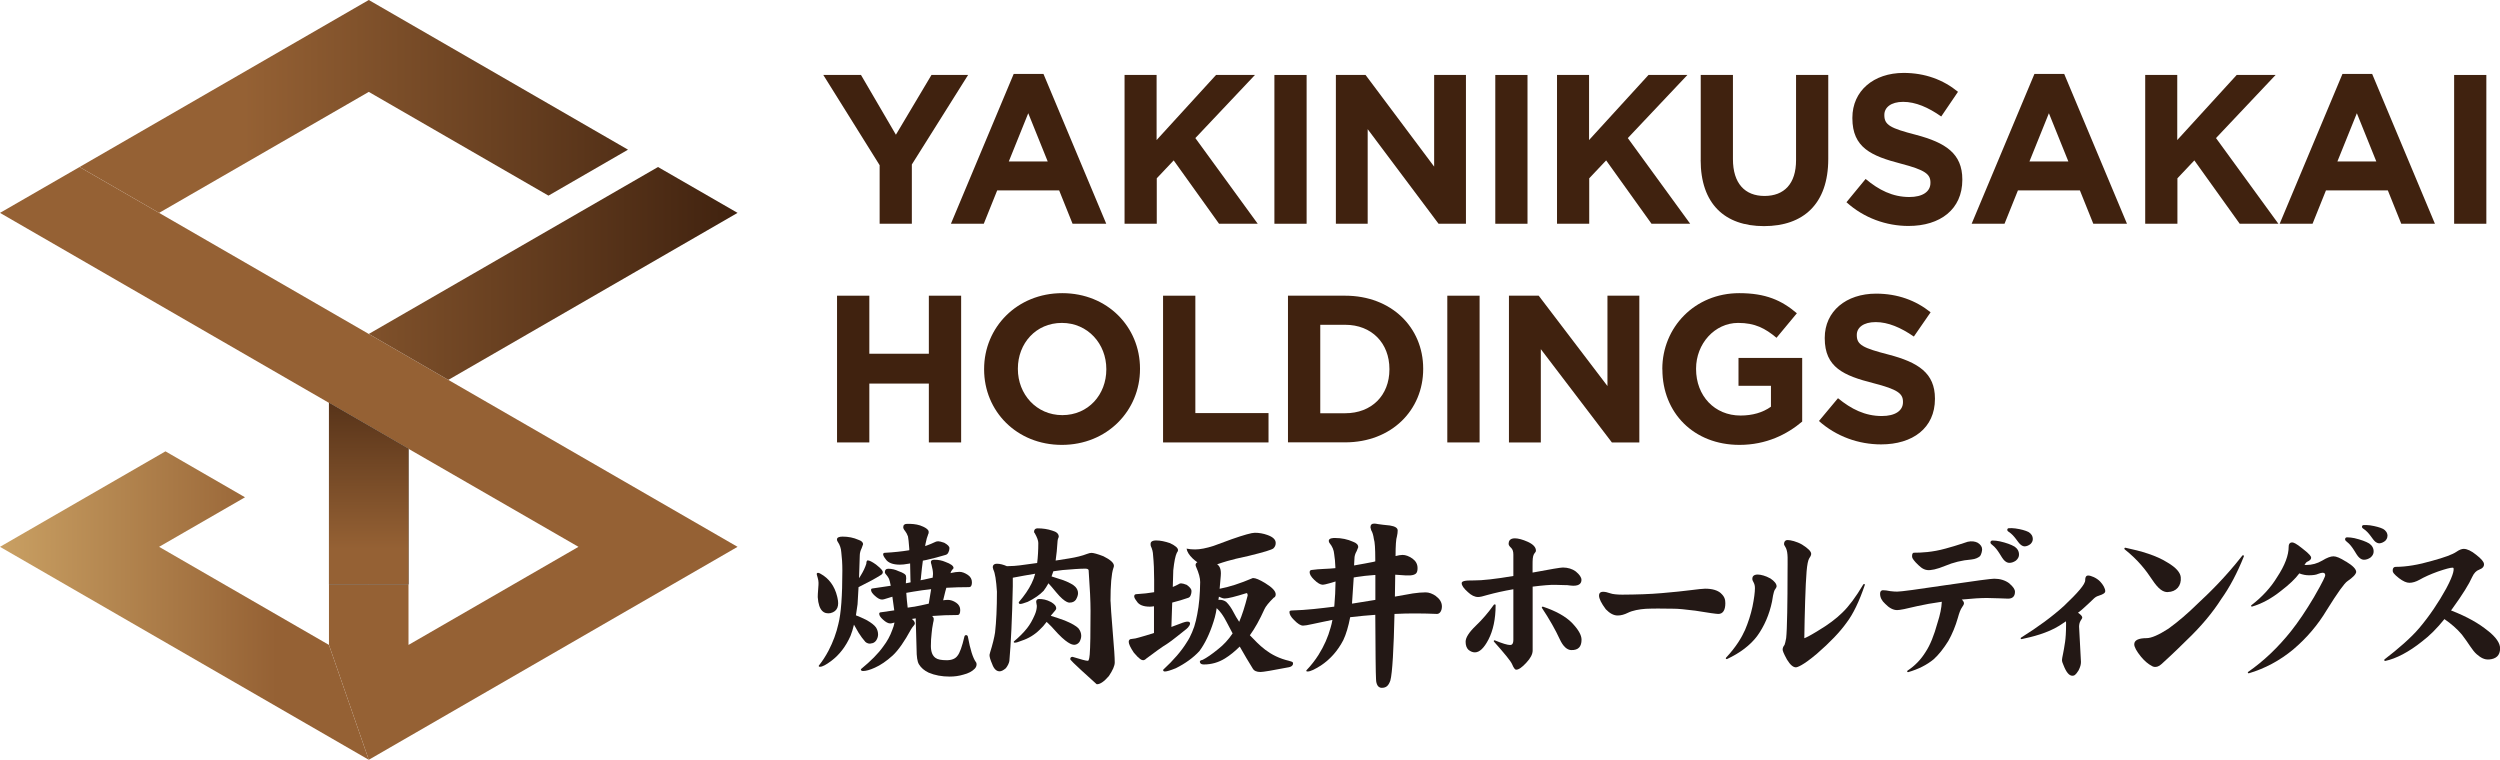 <?xml version="1.0" encoding="UTF-8"?><svg id="_レイヤー_2" xmlns="http://www.w3.org/2000/svg" xmlns:xlink="http://www.w3.org/1999/xlink" viewBox="0 0 305.81 92.94"><defs><style>.cls-1{fill:#956134;}.cls-2{fill:#333;}.cls-3{fill:none;}.cls-4{fill:url(#_名称未設定グラデーション_33);}.cls-5{fill:#40220f;}.cls-6{fill:url(#_名称未設定グラデーション_26);}.cls-7{fill:url(#_新規グラデーションスウォッチ_1);}.cls-8{fill:#231815;}.cls-9{fill:url(#_新規グラデーションスウォッチ_1-2);}</style><linearGradient id="_名称未設定グラデーション_33" x1="0" y1="74.07" x2="45.11" y2="74.07" gradientUnits="userSpaceOnUse"><stop offset="0" stop-color="#c9a063"/><stop offset=".75" stop-color="#956134"/></linearGradient><linearGradient id="_名称未設定グラデーション_26" x1="45.11" y1="71.49" x2="45.11" y2="42.38" gradientUnits="userSpaceOnUse"><stop offset=".15" stop-color="#956134"/><stop offset="1" stop-color="#40220f"/></linearGradient><linearGradient id="_新規グラデーションスウォッチ_1" x1="9.73" y1="13.02" x2="90.22" y2="13.02" gradientUnits="userSpaceOnUse"><stop offset=".25" stop-color="#956134"/><stop offset="1" stop-color="#40220f"/></linearGradient><linearGradient id="_新規グラデーションスウォッチ_1-2" x1="9.73" y1="33.45" x2="90.22" y2="33.45" xlink:href="#_新規グラデーションスウォッチ_1"/></defs><g id="_レイヤー_1-2"><path class="cls-8" d="M118.38,77.83s0-.02-.02-.04c-.06-.09-.13-.1-.18-.1-.14,0-.18.09-.2.14-.29,1.26-.58,2.06-.86,2.39-.26.36-.7.54-1.31.54-.66,0-1.12-.09-1.37-.28-.2-.14-.34-.34-.43-.57-.09-.24-.14-.54-.14-.88,0-.55.03-1.07.09-1.55.03-.38.09-.82.19-1.32.05-.15.07-.3.07-.45,0-.12-.07-.24-.2-.36,1-.08,2.04-.12,3.11-.12.22,0,.33-.2.33-.61,0-.37-.17-.67-.49-.89-.35-.24-.7-.35-1.01-.35-.19,0-.39.02-.59.05l.26-1.06.13-.47c.9-.05,1.83-.08,2.78-.08.16,0,.35-.1.35-.6,0-.37-.17-.67-.49-.89-.37-.25-.72-.38-1.03-.38s-.64.05-1,.13l-.1.03c.04-.16.11-.3.2-.4l.15-.17s.02-.04.02-.06c0-.26-.32-.5-1.01-.75-.39-.17-.83-.26-1.32-.26-.36,0-.44.14-.44.26,0,.1.02.21.07.33.12.44.19.83.19,1.16l-.04.44-1.07.24-.42.08c.04-.15.07-.31.07-.49.07-.71.14-1.34.22-1.91l.41-.08c.81-.18,1.6-.39,2.36-.62.17-.04.3-.16.37-.35.07-.14.11-.3.11-.48,0-.21-.21-.42-.64-.66-.35-.12-.59-.18-.74-.18-.16,0-.32.05-.48.14-.24.12-.52.23-.81.34-.09.04-.2.08-.3.11l.04-.26c.11-.55.22-.93.31-1.12,0,0,0-.02,0-.03.04-.08.09-.13.08-.35,0-.22-.32-.51-1.05-.77-.53-.17-1.07-.2-1.61-.19-.29,0-.45.14-.45.41,0,.13.07.28.23.47.13.16.25.39.35.66.04.22.11.74.16,1.52v.16c-.05,0-.09.02-.09.02-.8.13-1.78.24-2.9.3-.13,0-.21.07-.21.18,0,.13.1.33.31.6.29.44.87.67,1.74.67.26,0,.6-.03,1.03-.11l.22-.04.04,1.96s0,.17.02.35l-.23.05-.35.07c0-.26.02-.45.04-.57,0-.01,0-.02,0-.03l-.02-.25c0-.22-.29-.42-.93-.64-.39-.19-.82-.29-1.25-.29-.27,0-.42.16-.41.46.02.09.09.2.21.32.11.12.21.28.3.46.06.14.13.42.21.84l-2.23.33c-.11,0-.18.07-.18.18,0,.2.15.43.46.71.35.32.64.47.89.47.08,0,.25-.02.77-.2l.49-.15.23,1.67-1.66.24c-.11,0-.18.07-.18.18,0,.2.15.43.46.71.35.32.64.47.89.47.06,0,.17,0,.52-.11-.05.29-.14.59-.27.9-.25.71-.62,1.39-1.1,2.02-.61.87-1.53,1.79-2.7,2.75-.03.02-.04.04-.04.08,0,.05.03.18.26.18.37,0,.86-.14,1.45-.41.68-.3,1.42-.8,2.18-1.49.69-.64,1.44-1.72,2.25-3.21.09-.16.21-.31.33-.45.09-.11.13-.19.13-.25,0-.19-.12-.37-.37-.56l.48-.07v.21c.03.77.06,1.96.1,3.57,0,.9.09,1.51.29,1.84.26.43.66.77,1.19,1.02.75.32,1.61.48,2.57.48.59,0,1.16-.08,1.68-.24.6-.15,1.06-.39,1.39-.73.15-.16.22-.34.22-.53,0-.14-.03-.23-.09-.28-.37-.52-.69-1.55-.97-3.08ZM111.76,74.22l-.73.11c-.08-.69-.14-1.3-.17-1.81l.87-.15c.7-.12,1.43-.22,2.17-.3-.07.5-.17,1.09-.29,1.77-.63.15-1.25.28-1.85.39Z"/><path class="cls-8" d="M106.48,78.71c.29,0,.51-.12.68-.34.17-.25.25-.51.25-.75,0-.3-.08-.59-.25-.86-.21-.3-.6-.6-1.21-.94-.43-.21-.85-.4-1.25-.55.07-.42.13-.87.2-1.36.04-.64.08-1.33.12-2.09,1.2-.59,2.1-1.08,2.68-1.45.19-.1.29-.23.29-.38,0-.13-.09-.35-.83-.93-.49-.35-.82-.51-1.01-.51-.14,0-.17.2-.18.41-.14.44-.36.92-.67,1.42l-.22.35.09-2.77c0-.3.08-.6.23-.9l.17-.47s0-.02,0-.03c0-.23-.2-.41-.57-.53-.58-.26-1.23-.39-1.93-.39-.46,0-.69.12-.69.35,0,.1.03.21.1.29.26.38.4.81.43,1.28.08.62.13,1.37.13,2.24,0,3.07-.16,5.27-.49,6.54-.24,1.08-.64,2.17-1.2,3.25-.35.66-.74,1.27-1.18,1.82-.02.03-.03.07-.01.1.02.03.05.05.08.05h.09c.26,0,.71-.23,1.36-.72.99-.74,1.78-1.77,2.35-3.06.16-.4.3-.86.42-1.37l.56.98c.32.49.55.81.7.96.16.26.42.39.76.39Z"/><path class="cls-8" d="M131.34,78.88c.29,0,.52-.11.7-.35.15-.27.22-.52.22-.75,0-.32-.11-.63-.34-.92-.28-.29-.83-.61-1.68-.96-.57-.21-1.14-.4-1.7-.57l.06-.09.49-.58c.07-.09.11-.16.11-.23,0-.3-.2-.54-.66-.8-.53-.28-1-.36-1.44-.36-.22,0-.35.12-.35.35l.08.49c0,.33-.08.7-.25,1.09-.28.66-.6,1.21-.94,1.64-.43.55-.98,1.09-1.6,1.61-.03.02-.04.06-.03.1.01.04.05.06.09.06h.08c.14,0,.41-.08.8-.24.83-.27,1.57-.72,2.18-1.32.31-.28.6-.61.87-.98.29.25.75.73,1.39,1.45,1.38,1.44,1.92,1.34,1.92,1.34Z"/><path class="cls-8" d="M135.84,73.55c0-2.01.12-3.37.35-4.05.05-.11.07-.21.07-.29,0-.35-.42-.74-1.29-1.17-.73-.28-1.21-.41-1.46-.41-.13,0-.31.04-.55.13-.56.22-1.3.41-2.19.55l-1.64.26c.1-.67.18-1.48.24-2.42,0-.11.05-.27.14-.47,0-.01,0-.02,0-.04,0-.34-.27-.59-.79-.73-.56-.19-1.17-.28-1.8-.28-.28,0-.43.15-.43.43,0,.05.02.11.09.17.28.5.43.9.43,1.19,0,.91-.05,1.73-.14,2.45l-2.14.29c-.36.05-.88.09-1.56.1-.46-.2-.86-.3-1.21-.3-.45,0-.52.26-.52.44l.07.28c.21.4.35,1.31.44,2.7,0,2-.08,3.68-.23,4.99-.09.6-.29,1.44-.62,2.49-.02.12-.04.17-.04.19-.02.02-.02.04-.02.06,0,.26.11.62.32,1.1.21.6.52.91.92.91.21,0,.45-.12.76-.38.24-.31.38-.61.43-.88.19-2.14.34-5.21.42-9.14v-1.05c.95-.18,1.87-.35,2.74-.49-.12.45-.27.85-.45,1.2-.35.72-.86,1.47-1.54,2.26-.01.02-.02.04-.02.06,0,.11.07.18.18.18.15,0,.45-.09.91-.26.8-.39,1.46-.84,1.95-1.35.21-.27.4-.58.59-.92.22.23.53.59.93,1.08,1.17,1.43,1.68,1.28,1.68,1.28.32,0,.56-.11.74-.34.18-.3.27-.57.27-.81,0-.28-.11-.54-.32-.77-.24-.26-.72-.52-1.46-.81-.5-.17-.99-.33-1.46-.47l.22-.63,1.13-.15c1.31-.11,2.12-.17,2.77-.17.42,0,.42.18.42.25.15,2.09.23,3.74.23,4.91,0,2.71-.03,4.5-.1,5.33-.06.77-.2.78-.21.78-.3,0-.81-.16-1.88-.48,0,0-.02,0-.03,0-.17,0-.26.1-.26.27,0,.08,0,.17,3.2,3.05.02.02.04.03.06.03.4,0,.88-.33,1.46-1,.48-.72.72-1.26.72-1.67,0-.6-.08-1.78-.23-3.52-.18-2.24-.28-3.57-.28-3.95Z"/><path class="cls-8" d="M157.74,80.85c-2.54-.58-3.74-2.01-4.85-3.14.61-.84,1.21-1.92,1.79-3.21.14-.31.51-.78,1.12-1.38.12-.05.25-.15.25-.42,0-.39-.43-.85-1.3-1.38-.68-.41-1.15-.61-1.46-.61-.01,0-.02,0-.04,0-1.57.67-2.92,1.1-4.06,1.31.05-.49.1-1.02.14-1.57.09-.94-.23-1.29-.45-1.42,0,0,0,0,0,0,1.79-.63,3.11-.85,3.86-1.03,1.84-.45,2.85-.75,3.04-.93.18-.18.27-.39.27-.65,0-.42-.34-.74-1.02-.98-.5-.18-1.01-.27-1.54-.27-.37,0-1.32.26-2.83.79-.73.28-1.47.55-2.2.81-.9.29-1.66.44-2.27.44-.36,0-.71-.03-1.04-.1.05.37.3.78.76,1.22.19.18.38.33.56.45-.14.06-.22.17-.22.33,0,.06.02.13.05.2.35.79.52,1.42.51,1.9-.02,1.48-.13,2.8-.36,3.94-.09.52-.22,1.02-.36,1.48l-.27.71c-.18.44-.4.86-.65,1.23-.64,1.05-1.61,2.18-2.87,3.34-.02.02-.02.04-.02.06,0,.1.08.17.21.17.23,0,.67-.13,1.34-.4,1.18-.59,2.14-1.29,2.88-2.09.68-.91,1.27-2.13,1.74-3.62.1-.31.2-.66.28-1.06l.1-.58c.43.39.83.94,1.19,1.65l.76,1.44c-.51.76-1.11,1.41-1.78,1.93-.76.62-1.4,1.06-1.88,1.3-.22.05-.35.11-.35.22,0,.13.07.35.5.35.92,0,1.79-.25,2.58-.74.6-.37,1.2-.86,1.8-1.45.56.99,1.1,1.9,1.6,2.7.16.27.47.41.94.41.32,0,1.45-.19,3.46-.58.43-.08.55-.33.52-.52-.02-.12-.13-.17-.46-.25ZM151.58,76.06c-.26-.39-.49-.77-.68-1.15-.27-.53-.57-.96-.91-1.29-.25-.17-.51-.25-.77-.25-.07,0-.12,0-.18,0l.05-.3s0-.05.01-.08c.29.14.53.22.71.22.4,0,1.27-.22,2.68-.66.04,0,.12.03.13.29-.34,1.34-.69,2.42-1.03,3.21Z"/><path class="cls-8" d="M182.86,73.93s-.09,0-.12.04c-.69.97-1.44,1.84-2.22,2.58-.84.81-1.24,1.45-1.24,1.95,0,.44.12.77.35.99.26.21.52.31.78.31.57,0,1.12-.52,1.67-1.58.57-1.11.87-2.51.87-4.19,0-.05-.03-.09-.07-.1Z"/><path class="cls-8" d="M188.73,74.21s-.09,0-.11.04c-.03.04-.03.08,0,.12.91,1.37,1.64,2.66,2.17,3.81.41.89.89,1.32,1.4,1.34.9.03,1.27-.44,1.27-1.27,0-.57-.39-1.25-1.2-2.09-.77-.77-1.96-1.43-3.52-1.95Z"/><path class="cls-8" d="M210.5,72.56c-.4-.34-1-.55-1.93-.55-.62,0-2.39.31-5.26.54-1.46.13-3.1.18-4.87.19-.61,0-1.2-.06-1.45-.16-.36-.13-.66-.19-.89-.19-.41,0-.5.25-.5.46,0,.38.27.93.83,1.68.49.51.97.76,1.45.76.41,0,.83-.12,1.27-.34.55-.27,1.38-.43,2.18-.48,1.24-.06,2.1-.01,3.41-.01.5,0,1.39.08,2.64.24,1.63.27,2.58.4,2.81.4.56,0,.86-.46.86-1.31,0-.42-.08-.81-.56-1.23Z"/><path class="cls-8" d="M216.52,70.74c-.52-.3-1.15-.46-1.5-.46-.55,0-.67.28-.67.52,0,.13.06.3.18.49.09.17.14.39.14.66,0,.5-.1,1.27-.3,2.26-.21.97-.52,1.93-.91,2.85-.41.91-1.07,2.05-2.33,3.4-.04.03-.04.09,0,.12.02.02.05.04.08.04.01,0,.03,0,.04,0,1.59-.74,2.83-1.68,3.68-2.8.88-1.21,1.5-2.64,1.83-4.23.18-1.22.32-1.46.39-1.51.11-.17.17-.27.17-.35,0-.31-.25-.63-.77-.98Z"/><path class="cls-8" d="M227.92,71.5c-.92,1.55-1.78,2.69-2.54,3.42-.75.75-1.77,1.51-3.03,2.26-1.02.63-1.46.83-1.64.89.04-2.88.14-6.54.28-8.18.07-.83.18-1.37.33-1.61.16-.22.23-.39.23-.53,0-.3-.36-.66-1.12-1.14-.64-.37-1.4-.55-1.76-.55-.16,0-.44.07-.44.51,0,.03,0,.09.24.48.27.63.19,1.35.19,3.06,0,3.37-.05,6.94-.17,7.95-.07.4-.14.67-.2.83-.15.18-.23.37-.23.56,0,.12.06.38.53,1.23.39.64.75.95,1.09.95.16,0,.83-.19,2.57-1.66,1.59-1.38,2.81-2.65,3.63-3.8.8-1.05,1.55-2.6,2.23-4.61.02-.05,0-.1-.05-.12-.04-.02-.09,0-.12.04Z"/><path class="cls-8" d="M235.73,69.73c.44.06,1.19-.09,2.2-.51.99-.42,2.07-.69,3.22-.78.5-.05.82-.22,1.03-.39.19-.2.28-.67.28-.85,0-.3-.16-.58-.56-.82-.3-.15-.72-.22-1.2-.11-.29.07-1.1.4-2.7.83-1.64.46-3.02.51-3.87.51-.11,0-.24.07-.24.41,0,.23.09.37.43.76.48.49.84.87,1.41.95Z"/><path class="cls-8" d="M245.79,71.36c-.51-.38-1.13-.57-1.85-.57-.38,0-2.27.25-5.8.77-3.58.54-5.62.81-6.07.81-.25,0-.54-.02-.85-.06-.37-.08-.67-.11-.89-.11-.13,0-.35.06-.35.44,0,.44.21.85.62,1.22.49.51.98.77,1.47.77.32,0,1.13-.16,2.47-.49.84-.19,1.84-.37,2.99-.53-.03.74-.21,1.61-.53,2.59-.42,1.53-.9,2.72-1.44,3.53-.56.92-1.3,1.7-2.23,2.31-.04.03-.05.08-.03.12.02.04.05.06.09.06,0,0,.02,0,.03,0,1.24-.36,2.29-.89,3.12-1.58.6-.54,1.2-1.29,1.79-2.24.48-.85.87-1.8,1.16-2.81.17-.63.34-1.07.52-1.31.16-.22.23-.37.23-.48,0-.15-.09-.3-.27-.46,1.31-.13,2.34-.19,3.07-.19l1.51.04c.51.03.88.04,1.09.04.55,0,.84-.29.84-.84,0-.29-.22-.62-.68-1.01Z"/><path class="cls-8" d="M265.18,72.42c1.03-.02,1.68-.77,1.58-1.81-.05-.55-.54-1.17-1.64-1.81-1.36-.86-3.19-1.39-5.13-1.8-.05-.01-.1.01-.12.06-.02.04-.01.1.02.13,1.67,1.33,2.62,2.58,3.38,3.73.74,1.11,1.29,1.52,1.91,1.51Z"/><path class="cls-8" d="M274.3,67.95c-2.16,2.76-4.12,4.63-5.48,5.9-1.2,1.18-2.4,2.21-3.58,3.06-1.18.76-2.08,1.15-2.66,1.15-1,0-1.51.26-1.51.75,0,.33.27.84.84,1.54.41.49.88.9,1.31,1.11,0,0,.52.4,1.2-.24.46-.43,1.37-1.23,3.04-2.89,1.78-1.69,3.21-3.41,4.27-5.08,1-1.4,1.93-3.14,2.75-5.19.02-.05,0-.11-.05-.13-.05-.03-.1-.01-.14.03Z"/><path class="cls-8" d="M286.94,68.68c-.68-.43-1.16-.63-1.5-.63s-.8.17-1.37.52c-.61.36-1.26.54-1.95.54-.07,0-.15,0-.23-.02.18-.28.27-.34.31-.36.34-.15.51-.31.51-.51,0-.14-.12-.39-1.04-1.1-.84-.69-1.14-.77-1.29-.77s-.42.07-.42.52c0,1.05-.47,2.3-1.41,3.72-.76,1.26-1.82,2.42-3.15,3.44-.04.03-.05.08-.03.12.02.04.07.06.11.05,1.2-.35,2.39-1,3.55-1.93,1.01-.77,1.76-1.49,2.23-2.13.41.16.81.23,1.18.23.52,0,.89-.06,1.12-.17.24-.09.43-.14.54-.14.23,0,.33.09.33.31,0,.11-.18.61-1.39,2.7-.96,1.62-1.9,3.01-2.78,4.12-1.59,2-3.36,3.68-5.26,5-.04.03-.05.08-.03.12.02.03.05.05.09.05,0,0,.02,0,.03,0,1.96-.58,3.79-1.56,5.42-2.91,1.63-1.38,3.02-3,4.11-4.83,1.32-2.12,2.17-3.3,2.53-3.53.67-.46,1.02-.82,1.07-1.12,0-.35-.41-.78-1.26-1.29Z"/><path class="cls-8" d="M145.04,77.02c.44-.35.62-.72.49-.89-.2-.25-1.01.1-1.01.1l-1.23.46.1-2.98c.67-.17,1.33-.36,1.95-.58.15-.04.26-.16.32-.35.06-.14.09-.3.09-.49,0-.22-.19-.46-.57-.74,0,0-.02,0-.02-.01-.31-.12-.53-.18-.67-.18s-.27.05-.39.14c-.2.11-.42.21-.64.3l.06-2.04c.11-1.06.26-1.78.43-2.13.1-.13.15-.24.15-.33,0-.27-.31-.54-.98-.86-.62-.21-1.19-.33-1.69-.33-.57,0-.69.23-.69.43l.02.19s0,.03,0,.04c.18.37.28.76.29,1.16.09.9.13,1.9.13,2.97v1.54c-.63.11-1.36.19-2.18.24-.16,0-.26.1-.26.27,0,.14.1.33.31.6.26.44.8.66,1.61.66.15,0,.32-.02.5-.05v3.27c-.71.23-1.32.41-1.83.55-.29.09-.6.16-.91.18-.22,0-.35.13-.35.35,0,.26.2.69.62,1.32.69.83.98.93,1.14.93.13,0,.26-.07.4-.21.98-.73,1.84-1.37,2.59-1.83.43-.26,1.95-1.5,2.23-1.72Z"/><path class="cls-8" d="M100.03,73.04c.11,1.71.79,2.1,1.56,1.96.9-.22,1.06-.95.86-1.83l-.04-.18c-.31-1.32-1.04-2.26-2.03-2.8,0,0-.26-.17-.4-.1-.14.07-.06.22.05.61.13.44.1.77.07,1.12-.05.65-.08,1.11-.07,1.2Z"/><path class="cls-8" d="M175.69,72.94c-.45-.32-.89-.48-1.31-.48-.47,0-.99.05-1.55.13l-2.2.39v-.02l.04-2.66c1.01.05,1.74.19,2.29,0,.27-.1.44-.27.44-.81,0-.48-.21-.86-.62-1.16-.43-.3-.84-.45-1.22-.45-.23,0-.55.06-.85.14,0-1.29.06-2.1.17-2.41.06-.26.09-.5.09-.72,0-.31-.32-.51-.96-.61-.6-.06-1.08-.11-1.45-.17-.18-.04-.34-.06-.47-.06-.29,0-.45.15-.45.46l.09.34s0,.02.01.03c.14.22.25.57.32,1.07.11.3.17,1.14.17,2.5v.22l-.22.06c-.82.17-1.34.25-2.1.39-.07.01-.16.03-.27.05v-.09s.04-.74.04-.74c0-.31.09-.61.27-.92l.19-.47s0-.03,0-.04c0-.27-.21-.49-.63-.64-.66-.3-1.41-.46-2.21-.46-.19,0-.76,0-.76.35,0,.11.04.21.11.29.33.4.51.84.55,1.32.08.47.13,1.02.15,1.65v.08c-.87.1-1.93.08-2.88.22-.17,0-.27.1-.27.28,0,.26.18.56.55.92.42.41.77.61,1.06.61.12,0,.38-.06.78-.17l.78-.23c-.02,1.07-.06,2.03-.14,2.85,0,0,0,.09-.02.23-1.62.2-3.34.42-5.22.47-.24,0-.26.13-.26.19,0,.28.18.6.56.97.45.47.81.69,1.11.69.19,0,.58-.06,1.19-.2.83-.17,1.66-.36,2.4-.5-.07.36-.14.68-.23.96-.3,1.11-.79,2.23-1.48,3.33-.43.67-.92,1.3-1.46,1.86-.03.03-.04.07-.02.1.01.04.05.06.08.06h.09c.31,0,.82-.24,1.59-.72,1.15-.76,2.08-1.81,2.76-3.12.34-.72.62-1.66.84-2.8,1.05-.13,2.12-.22,3.07-.29.02,4.23.05,7.25.09,7.83,0,.28.06,1.1.7,1.1.57,0,.83-.28,1.05-.88.25-.86.42-4.01.51-8.16.02,0,.04,0,.06,0,1.68-.09,3.52-.07,5.13,0,.33.01.61-.35.61-.92,0-.49-.28-.93-.69-1.21ZM165.91,70.58c.79-.11,1.31-.18,2.18-.24.05,0,.1,0,.15,0v3.04l-2.85.46c0-.08,0-.14,0-.14l.2-3v-.06c.11-.02.22-.04.31-.05Z"/><path class="cls-8" d="M191.64,71.57c.4.05.66.08.8.08.84.01,1.01-.38,1.01-.72,0-.3-.23-.64-.7-1.03-.42-.31-.95-.47-1.56-.48-.27,0-1.49.2-3.72.62v-.86c0-.72.01-1.1.17-1.4.21-.26.24-.32.24-.43,0-.41-.34-.77-.99-1.07-.65-.29-1.19-.43-1.59-.43-.62,0-.76.36-.76.67,0,.15.1.31.31.5.18.17.27.44.27.82v2.62c-2.2.37-3.82.55-4.8.54-1.26-.02-1.52.12-1.52.34,0,.28.25.64.76,1.09.41.39.83.6,1.25.6.21,0,.6-.08,1.17-.26.91-.25,1.97-.49,3.14-.69v6.17c0,.25-.04.43-.13.54-.05.07-.14.11-.26.11-.33,0-.96-.19-1.88-.57-.04-.02-.09,0-.11.03-.03.04-.02.09,0,.12,1.32,1.48,2.07,2.4,2.22,2.76.2.47.35.68.51.68.3,0,.71-.28,1.24-.86.51-.54.77-1.04.77-1.49v-7.81c1.27-.16,2.18-.23,2.73-.22l1.44.04Z"/><path class="cls-8" d="M246.42,66.86c-.4-.24-1-.46-1.79-.64-.32-.07-.62-.1-.87-.1-.07,0-.22,0-.27.16-.03.12,0,.22.18.35.8.61,1.11,1.56,1.52,1.94.2.19.4.28.6.28.27,0,.54-.09.81-.28.24-.22.35-.42.37-.66.03-.45-.18-.8-.54-1.05Z"/><path class="cls-8" d="M248.39,66.54c.19-.2.27-.39.27-.6,0-.39-.21-.68-.54-.87-.37-.18-.9-.33-1.6-.43-.29-.03-.54-.05-.76-.03-.06,0-.2.02-.22.16-.01.11.02.19.18.29.74.48,1.08,1.27,1.46,1.57.18.15.37.22.54.2.23-.02.46-.12.68-.3Z"/><path class="cls-8" d="M289.81,66.48c-.4-.24-1.01-.46-1.8-.65-.32-.07-.62-.1-.87-.1-.07,0-.23,0-.27.16-.03.12,0,.22.18.36.8.61,1.11,1.56,1.52,1.94.2.19.4.28.6.28.27,0,.54-.09.81-.28.24-.21.35-.42.37-.66.03-.45-.18-.8-.54-1.05Z"/><path class="cls-8" d="M292.05,65.57c0-.39-.21-.68-.54-.87-.36-.18-.9-.33-1.6-.44-.28-.03-.54-.04-.76-.03-.06,0-.2.02-.22.16-.02.11.02.19.17.29.74.48,1.08,1.27,1.45,1.58.19.15.37.21.53.2.23-.02.46-.12.69-.3.19-.2.27-.39.27-.6Z"/><path class="cls-8" d="M255.42,70.4c-.16,0-.35.1-.35.56.03.49-.92,1.57-2.61,3.17-1.42,1.29-3.19,2.59-5.24,3.87-.04.02-.06.07-.04.12.02.04.06.07.11.06,1.32-.28,3.15-.73,4.61-1.64,0,0,.35-.22.82-.54,0,.11.01.21.01.32,0,1.06-.06,1.79-.12,2.19-.19,1.34-.38,1.97-.38,2.22,0,.17.06.37.17.6.34.89.7,1.33,1.1,1.33.22,0,.4-.07.76-.66.21-.42.29-.71.29-1.03l-.23-4.33s0-.28.1-.54c.1-.25.29-.43.29-.55,0-.17-.17-.36-.52-.6.32-.24.6-.47.78-.65,1.19-1.05,1.2-1.26,1.76-1.43.61-.19.79-.36.79-.56,0-.31-.24-.77-.63-1.18-.44-.46-1.15-.73-1.45-.73Z"/><path class="cls-8" d="M304.3,77.14c-1.05-.86-2.47-1.69-4.48-2.47l.17-.23c1.24-1.71,2.05-3.02,2.42-3.87.22-.47.5-.76.84-.88.43-.16.63-.4.6-.7-.02-.28-.33-.64-.96-1.13-.59-.48-1.11-.72-1.52-.72-.25,0-.55.12-.91.37-.47.32-1.47.69-2.95,1.09-1.67.49-3.17.74-4.45.74-.15,0-.41.07-.37.53.01.13.11.34.77.86.49.37.91.56,1.27.56.38,0,.8-.13,1.23-.37.59-.34,1.35-.68,2.26-1.01.91-.31,1.51-.47,1.76-.47.14,0,.14.05.15.08,0,.07.16.5-.91,2.49-.87,1.59-2.04,3.35-3.3,4.83-.99,1.17-2.57,2.54-4.24,3.82-.03.03-.04.08-.02.13.02.04.05.06.09.06,0,0,.01,0,.02,0,1.32-.28,2.89-1.09,4.51-2.39.93-.7,1.84-1.62,2.73-2.73.82.57,1.54,1.18,2.14,1.9.82,1.05,1.25,1.92,1.81,2.4.51.44.95.68,1.52.64.83-.07,1.34-.47,1.34-1.36,0-.65-.51-1.38-1.51-2.17Z"/><path class="cls-5" d="M102.39,36.17h3.95v7.1h7.28v-7.1h3.95v17.95h-3.95v-7.2h-7.28v7.2h-3.95v-17.95Z"/><path class="cls-5" d="M120.38,45.19v-.05c0-5.1,4.03-9.28,9.56-9.28s9.51,4.13,9.51,9.23v.05c0,5.1-4.03,9.28-9.56,9.28s-9.51-4.13-9.51-9.23ZM135.33,45.19v-.05c0-3.08-2.26-5.64-5.44-5.64s-5.38,2.51-5.38,5.59v.05c0,3.08,2.26,5.64,5.44,5.64s5.38-2.51,5.38-5.59Z"/><path class="cls-5" d="M142.27,36.17h3.95v14.36h8.95v3.59h-12.9v-17.95Z"/><path class="cls-5" d="M157.55,36.17h7c5.64,0,9.54,3.87,9.54,8.92v.05c0,5.05-3.9,8.97-9.54,8.97h-7v-17.95ZM164.55,50.55c3.23,0,5.41-2.18,5.41-5.36v-.05c0-3.18-2.18-5.41-5.41-5.41h-3.05v10.82h3.05Z"/><path class="cls-5" d="M177.04,36.17h3.95v17.95h-3.95v-17.95Z"/><path class="cls-5" d="M184.58,36.17h3.64l8.41,11.05v-11.05h3.9v17.95h-3.36l-8.69-11.41v11.41h-3.9v-17.95Z"/><path class="cls-5" d="M203.34,45.19v-.05c0-5.1,3.97-9.28,9.41-9.28,3.23,0,5.18.87,7.05,2.46l-2.49,3c-1.38-1.15-2.62-1.82-4.69-1.82-2.87,0-5.15,2.54-5.15,5.59v.05c0,3.28,2.26,5.69,5.44,5.69,1.44,0,2.72-.36,3.72-1.08v-2.56h-3.97v-3.41h7.79v7.79c-1.85,1.56-4.38,2.85-7.67,2.85-5.59,0-9.43-3.92-9.43-9.23Z"/><path class="cls-5" d="M222.5,51.5l2.33-2.79c1.62,1.33,3.31,2.18,5.36,2.18,1.62,0,2.59-.64,2.59-1.69v-.05c0-1-.62-1.51-3.62-2.28-3.62-.92-5.95-1.92-5.95-5.49v-.05c0-3.26,2.62-5.41,6.28-5.41,2.62,0,4.85.82,6.67,2.28l-2.05,2.97c-1.59-1.1-3.15-1.77-4.67-1.77s-2.31.69-2.31,1.56v.05c0,1.18.77,1.56,3.87,2.36,3.64.95,5.69,2.26,5.69,5.38v.05c0,3.56-2.72,5.56-6.59,5.56-2.72,0-5.46-.95-7.61-2.87Z"/><path class="cls-5" d="M107.59,20.19l-6.88-11.02h4.61l4.27,7.31,4.35-7.31h4.48l-6.88,10.95v7.25h-3.94v-7.18Z"/><path class="cls-5" d="M124.01,9.04h3.63l7.68,18.33h-4.12l-1.64-4.08h-7.58l-1.64,4.08h-4.02l7.68-18.33ZM128.16,19.75l-2.38-5.9-2.38,5.9h4.76Z"/><path class="cls-5" d="M137.54,9.17h3.94v7.96l7.27-7.96h4.76l-7.29,7.72,7.63,10.48h-4.73l-5.55-7.75-2.07,2.19v5.56h-3.94V9.17Z"/><path class="cls-5" d="M155.89,9.17h3.94v18.2h-3.94V9.17Z"/><path class="cls-5" d="M163.41,9.17h3.63l8.39,11.21v-11.21h3.89v18.2h-3.35l-8.67-11.57v11.57h-3.89V9.17Z"/><path class="cls-5" d="M182.91,9.17h3.94v18.2h-3.94V9.17Z"/><path class="cls-5" d="M190.44,9.17h3.94v7.96l7.27-7.96h4.76l-7.29,7.72,7.63,10.48h-4.73l-5.55-7.75-2.07,2.19v5.56h-3.94V9.17Z"/><path class="cls-5" d="M208.04,19.57v-10.4h3.94v10.3c0,2.96,1.46,4.5,3.86,4.5s3.86-1.48,3.86-4.37v-10.43h3.94v10.27c0,5.51-3.05,8.22-7.86,8.22s-7.75-2.73-7.75-8.09Z"/><path class="cls-5" d="M225.88,24.72l2.33-2.83c1.61,1.35,3.3,2.21,5.35,2.21,1.61,0,2.58-.65,2.58-1.72v-.05c0-1.01-.61-1.53-3.61-2.31-3.61-.94-5.94-1.95-5.94-5.56v-.05c0-3.3,2.61-5.49,6.27-5.49,2.61,0,4.84.83,6.65,2.31l-2.05,3.02c-1.59-1.12-3.15-1.79-4.66-1.79s-2.3.7-2.3,1.59v.05c0,1.2.77,1.59,3.86,2.39,3.63.96,5.68,2.29,5.68,5.46v.05c0,3.61-2.71,5.64-6.58,5.64-2.71,0-5.45-.96-7.6-2.91Z"/><path class="cls-5" d="M248.87,9.04h3.63l7.68,18.33h-4.12l-1.64-4.08h-7.58l-1.64,4.08h-4.02l7.68-18.33ZM253.01,19.75l-2.38-5.9-2.38,5.9h4.76Z"/><path class="cls-5" d="M262.39,9.17h3.94v7.96l7.27-7.96h4.76l-7.29,7.72,7.63,10.48h-4.73l-5.55-7.75-2.07,2.19v5.56h-3.94V9.17Z"/><path class="cls-5" d="M286.54,9.04h3.63l7.68,18.33h-4.12l-1.64-4.08h-7.57l-1.64,4.08h-4.02l7.68-18.33ZM290.68,19.75l-2.38-5.9-2.38,5.9h4.76Z"/><path class="cls-5" d="M300.2,9.17h3.94v18.2h-3.94V9.17Z"/><polygon class="cls-3" points="49.97 78.89 70.76 66.89 49.97 54.9 49.97 71.49 49.97 78.89"/><polygon class="cls-1" points="45.11 40.85 19.46 26.04 9.73 20.43 0 26.04 40.24 49.28 45.11 52.09 49.97 54.9 70.76 66.89 49.97 78.89 49.97 71.49 45.11 71.49 40.24 71.49 40.24 78.89 45.11 92.94 90.22 66.89 54.84 46.47 45.11 40.85"/><polygon class="cls-4" points="19.46 66.89 29.97 60.83 20.24 55.21 0 66.89 45.11 92.94 40.24 78.89 19.46 66.89"/><polygon class="cls-2" points="45.11 52.09 40.24 49.28 40.24 71.49 45.11 71.49 45.11 52.09"/><polygon class="cls-2" points="49.97 71.49 49.97 54.9 45.11 52.09 45.11 71.49 49.97 71.49"/><polygon class="cls-6" points="45.11 52.09 40.24 49.28 40.24 71.49 45.11 71.49 49.97 71.49 49.97 54.9 45.11 52.09"/><polygon class="cls-7" points="67.09 23.93 76.82 18.31 45.11 0 9.73 20.43 19.46 26.04 45.11 11.24 67.09 23.93"/><polygon class="cls-9" points="80.49 20.43 57.95 33.44 57.95 33.44 45.11 40.85 54.84 46.47 90.22 26.04 80.49 20.43"/></g></svg>